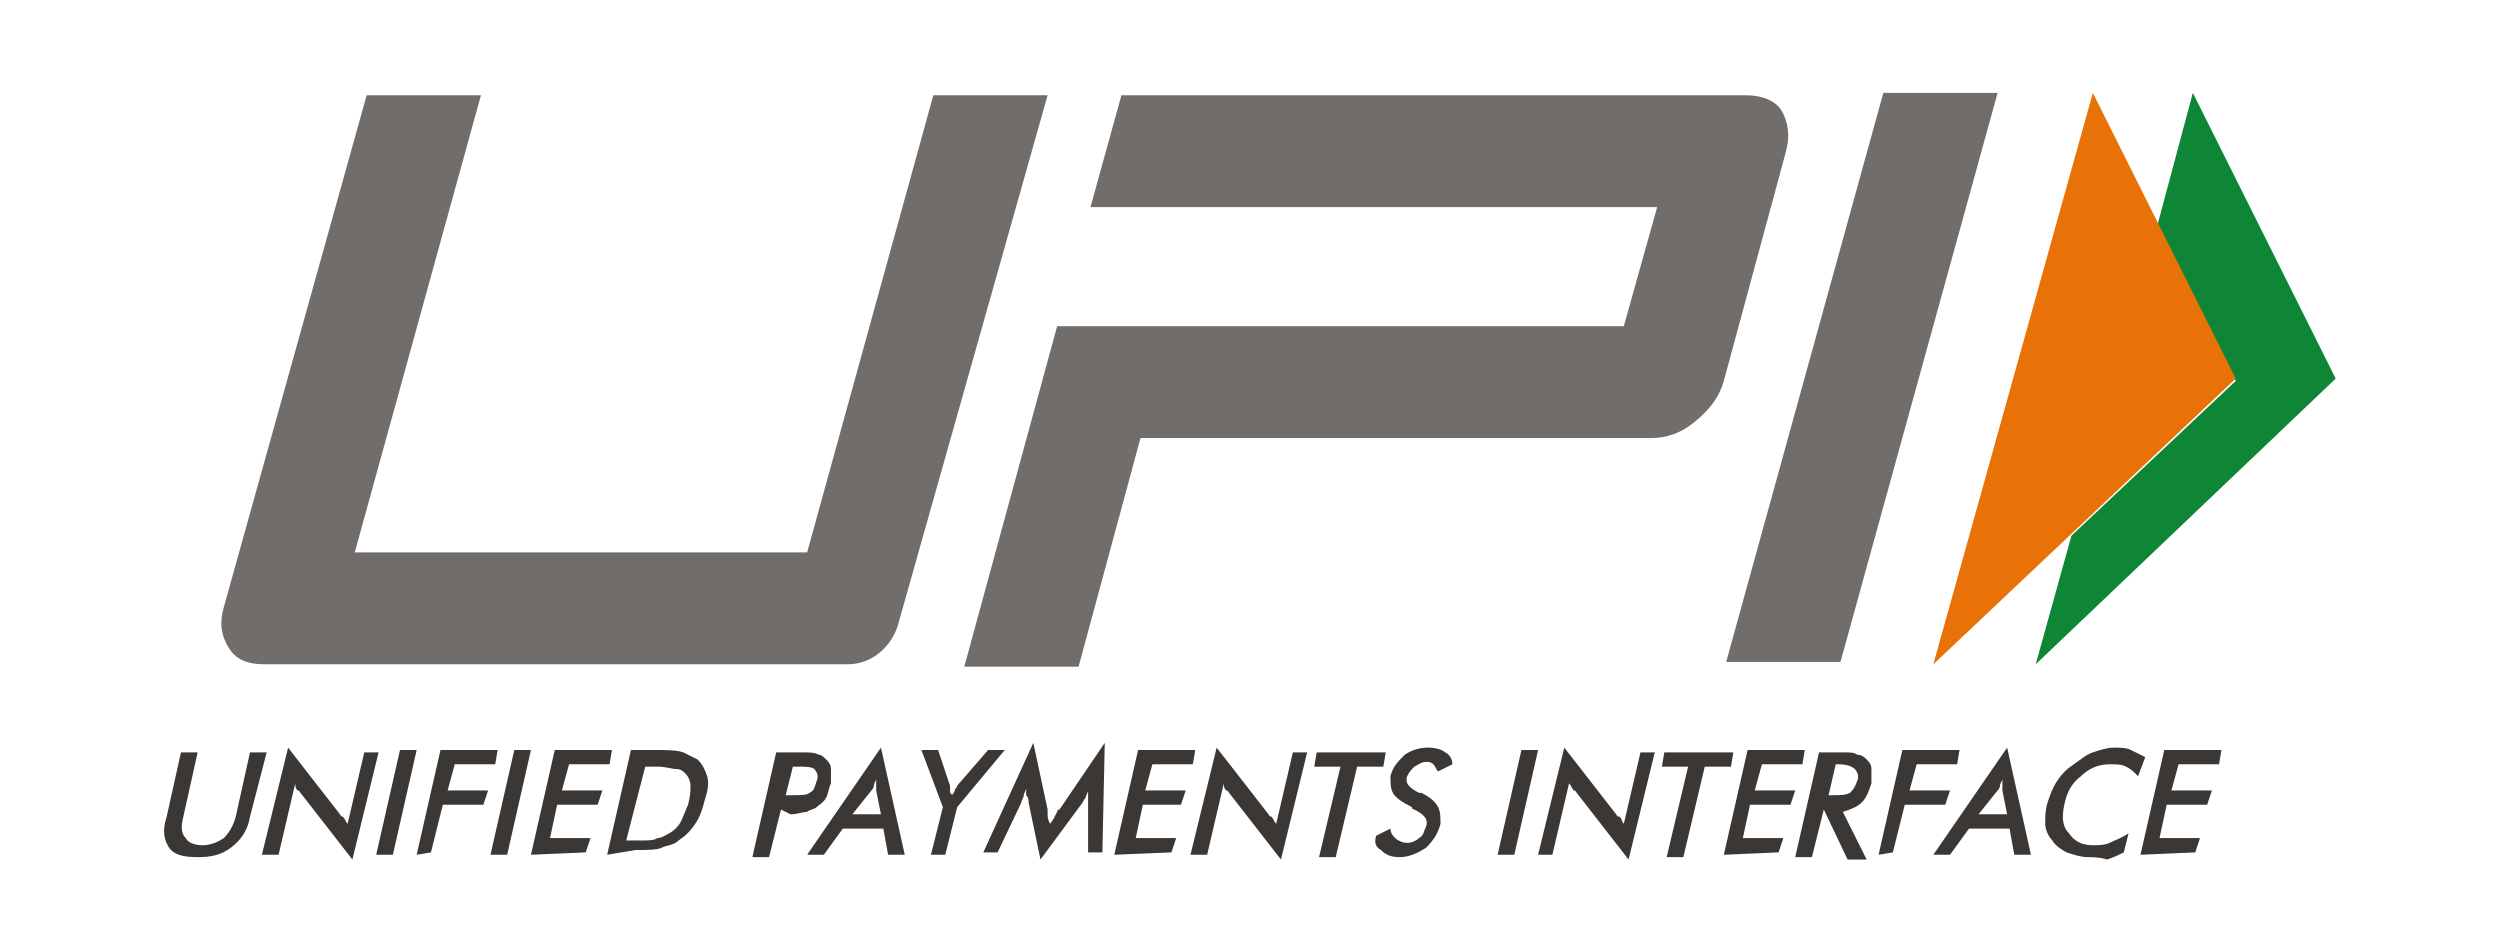 <?xml version="1.0" encoding="utf-8"?>
<!-- Generator: Adobe Illustrator 26.1.0, SVG Export Plug-In . SVG Version: 6.00 Build 0)  -->
<svg version="1.1" id="Layer_1" xmlns="http://www.w3.org/2000/svg" xmlns:xlink="http://www.w3.org/1999/xlink" x="0px" y="0px"
	 viewBox="0 0 105 40" style="enable-background:new 0 0 105 40;" xml:space="preserve">
<style type="text/css">
	.st0{fill-rule:evenodd;clip-rule:evenodd;fill:#3A3734;}
	.st1{fill-rule:evenodd;clip-rule:evenodd;fill:#716D6A;}
	.st2{fill-rule:evenodd;clip-rule:evenodd;fill:#0E8635;}
	.st3{fill-rule:evenodd;clip-rule:evenodd;fill:#E97208;}
</style>
<g>
	<path class="st0" d="M7.6,31.6h0.7l-0.6,2.7c-0.1,0.4-0.1,0.7,0.1,0.9c0.1,0.2,0.4,0.3,0.7,0.3c0.3,0,0.6-0.1,0.9-0.3
		c0.2-0.2,0.4-0.5,0.5-0.9l0.6-2.7h0.7l-0.7,2.7c-0.1,0.6-0.4,1-0.8,1.3c-0.4,0.3-0.8,0.4-1.4,0.4s-1-0.1-1.2-0.4
		c-0.2-0.3-0.3-0.7-0.1-1.3L7.6,31.6L7.6,31.6z M89.9,35.9l1-4.4h2.4l-0.1,0.6h-1.7l-0.3,1.1h1.7l-0.2,0.6h-1.7l-0.3,1.4h1.7
		l-0.2,0.6L89.9,35.9L89.9,35.9z M89.8,32.6c-0.2-0.2-0.3-0.3-0.5-0.4c-0.2-0.1-0.4-0.1-0.7-0.1c-0.5,0-0.9,0.2-1.2,0.5
		c-0.4,0.3-0.6,0.7-0.7,1.2c-0.1,0.5-0.1,0.9,0.2,1.2c0.2,0.3,0.5,0.5,1,0.5c0.2,0,0.5,0,0.7-0.1c0.2-0.1,0.5-0.2,0.8-0.4l-0.2,0.8
		c-0.2,0.1-0.4,0.2-0.7,0.3C88.2,36,87.9,36,87.7,36c-0.3,0-0.6-0.1-0.9-0.2c-0.2-0.1-0.5-0.3-0.6-0.5c-0.2-0.2-0.3-0.5-0.3-0.7
		c0-0.3,0-0.6,0.1-0.9c0.1-0.3,0.2-0.6,0.4-0.9c0.2-0.3,0.4-0.5,0.7-0.7c0.3-0.2,0.5-0.4,0.8-0.5c0.3-0.1,0.6-0.2,0.9-0.2
		c0.2,0,0.5,0,0.7,0.1c0.2,0.1,0.4,0.2,0.6,0.3L89.8,32.6z M83.1,34.2h1.2l-0.2-1c0-0.1,0-0.1,0-0.2c0-0.1,0-0.2,0-0.3
		c0,0.1-0.1,0.2-0.1,0.3c0,0.1-0.1,0.2-0.1,0.2L83.1,34.2L83.1,34.2z M84.6,35.9l-0.2-1.1h-1.7l-0.8,1.1h-0.7l3.1-4.5l1,4.5H84.6z
		 M78.9,35.9l1-4.4h2.4l-0.1,0.6h-1.7l-0.3,1.1h1.7l-0.2,0.6H80l-0.5,2L78.9,35.9L78.9,35.9L78.9,35.9z M76.8,33.4h0.1
		c0.4,0,0.6,0,0.8-0.1c0.1-0.1,0.2-0.2,0.3-0.5c0.1-0.2,0-0.4-0.1-0.5c-0.1-0.1-0.3-0.2-0.7-0.2h-0.1L76.8,33.4L76.8,33.4z M76.6,34
		l-0.5,2h-0.7l1-4.4h1c0.3,0,0.5,0,0.6,0.1c0.2,0,0.3,0.1,0.4,0.2c0.1,0.1,0.2,0.2,0.2,0.4c0,0.2,0,0.3,0,0.6
		c-0.1,0.3-0.2,0.6-0.4,0.8c-0.2,0.2-0.5,0.3-0.8,0.4l1,2h-0.8L76.6,34L76.6,34L76.6,34z M72.4,35.9l1-4.4h2.4l-0.1,0.6H74l-0.3,1.1
		h1.7l-0.2,0.6h-1.7l-0.3,1.4h1.7l-0.2,0.6L72.4,35.9L72.4,35.9z M71.6,32.2l-0.9,3.8H70l0.9-3.8h-1.1l0.1-0.6h2.9l-0.1,0.6H71.6
		L71.6,32.2z M64.6,35.9l1.1-4.5l2.1,2.7c0.1,0.1,0.1,0.2,0.2,0.2s0.1,0.2,0.2,0.3l0.7-3h0.6l-1.1,4.5l-2.1-2.7
		c-0.1-0.1-0.1-0.2-0.2-0.2C66,33.1,66,33,65.9,32.9l-0.7,3L64.6,35.9L64.6,35.9L64.6,35.9z M62.9,35.9l1-4.4h0.7l-1,4.4H62.9z
		 M57.8,35.1l0.6-0.3c0,0.2,0.1,0.3,0.2,0.4c0.1,0.1,0.3,0.2,0.5,0.2c0.2,0,0.4-0.1,0.5-0.2c0.2-0.1,0.2-0.3,0.3-0.5
		c0.1-0.3-0.1-0.5-0.5-0.7c-0.1,0-0.1-0.1-0.1-0.1c-0.4-0.2-0.7-0.4-0.8-0.6c-0.1-0.2-0.1-0.4-0.1-0.7c0.1-0.4,0.3-0.6,0.6-0.9
		c0.3-0.2,0.6-0.3,1-0.3c0.3,0,0.6,0.1,0.7,0.2c0.2,0.1,0.3,0.3,0.3,0.5l-0.6,0.3c-0.1-0.1-0.1-0.2-0.2-0.3
		c-0.1-0.1-0.2-0.1-0.3-0.1c-0.2,0-0.3,0.1-0.5,0.2c-0.1,0.1-0.2,0.2-0.3,0.4c-0.1,0.3,0.1,0.5,0.5,0.7c0,0,0.1,0,0.1,0
		c0.4,0.2,0.6,0.4,0.7,0.6c0.1,0.2,0.1,0.4,0.1,0.7c-0.1,0.4-0.3,0.7-0.6,1c-0.3,0.2-0.7,0.4-1.1,0.4c-0.4,0-0.6-0.1-0.8-0.3
		C57.8,35.6,57.7,35.4,57.8,35.1L57.8,35.1z M57,32.2l-0.9,3.8h-0.7l0.9-3.8h-1.1l0.1-0.6h2.9l-0.1,0.6H57z M50,35.9l1.1-4.5
		l2.1,2.7c0.1,0.1,0.1,0.2,0.2,0.2c0.1,0.1,0.1,0.2,0.2,0.3l0.7-3h0.6l-1.1,4.5l-2.1-2.7c-0.1-0.1-0.1-0.2-0.2-0.2
		c-0.1-0.1-0.1-0.2-0.1-0.3l-0.7,3L50,35.9L50,35.9L50,35.9z M46.8,35.9l1-4.4h2.4l-0.1,0.6h-1.7l-0.3,1.1h1.7l-0.2,0.6H48l-0.3,1.4
		h1.7l-0.2,0.6L46.8,35.9L46.8,35.9z M45.7,33.8c0,0,0-0.1,0-0.3c0-0.1,0-0.2,0-0.3c0,0.1-0.1,0.2-0.1,0.3c-0.1,0.1-0.1,0.2-0.2,0.3
		l-1.7,2.3l-0.5-2.4c0-0.1,0-0.2-0.1-0.3c0-0.1,0-0.2,0-0.3c0,0.1-0.1,0.2-0.1,0.3c0,0.1-0.1,0.2-0.1,0.3l-1,2.1h-0.6l2.1-4.6
		l0.6,2.8c0,0,0,0.1,0,0.2c0,0.1,0,0.2,0.1,0.4c0.1-0.1,0.2-0.3,0.3-0.5c0-0.1,0.1-0.1,0.1-0.1l1.9-2.8l-0.1,4.6h-0.6L45.7,33.8
		L45.7,33.8z M39.1,35.9l0.5-2l-0.9-2.4h0.7l0.5,1.5c0,0,0,0.1,0,0.2c0,0.1,0,0.1,0.1,0.2c0-0.1,0.1-0.1,0.1-0.2
		c0-0.1,0.1-0.1,0.1-0.2l1.3-1.5h0.7l-2,2.4l-0.5,2L39.1,35.9L39.1,35.9L39.1,35.9z M35.8,34.2H37l-0.2-1c0-0.1,0-0.1,0-0.2
		c0-0.1,0-0.2,0-0.3c0,0.1-0.1,0.2-0.1,0.3c0,0.1-0.1,0.2-0.1,0.2L35.8,34.2L35.8,34.2z M37.3,35.9l-0.2-1.1h-1.7l-0.8,1.1h-0.7
		l3.1-4.5l1,4.5H37.3z M33,33.4h0.2c0.4,0,0.7,0,0.8-0.1c0.2-0.1,0.2-0.2,0.3-0.5c0.1-0.2,0-0.4-0.1-0.5c-0.1-0.1-0.4-0.1-0.7-0.1
		h-0.2L33,33.4L33,33.4z M32.8,34l-0.5,2h-0.7l1-4.4h1.1c0.3,0,0.5,0,0.7,0.1c0.1,0,0.2,0.1,0.3,0.2c0.1,0.1,0.2,0.2,0.2,0.4
		c0,0.2,0,0.4,0,0.6c-0.1,0.2-0.1,0.4-0.2,0.6c-0.1,0.2-0.3,0.3-0.4,0.4c-0.1,0.1-0.3,0.1-0.4,0.2c-0.2,0-0.4,0.1-0.7,0.1L32.8,34
		L32.8,34L32.8,34z M26.3,35.3h0.6c0.3,0,0.6,0,0.7-0.1c0.2,0,0.3-0.1,0.5-0.2c0.2-0.1,0.4-0.3,0.5-0.5c0.1-0.2,0.2-0.5,0.3-0.7
		C29,33.4,29,33.2,29,33c0-0.2-0.1-0.4-0.2-0.5c-0.1-0.1-0.2-0.2-0.4-0.2c-0.2,0-0.4-0.1-0.8-0.1h-0.5L26.3,35.3L26.3,35.3z
		 M25.5,35.9l1-4.4h0.9c0.6,0,1,0,1.3,0.1c0.2,0.1,0.4,0.2,0.6,0.3c0.2,0.2,0.3,0.4,0.4,0.7c0.1,0.3,0,0.7-0.1,1
		c-0.1,0.4-0.2,0.7-0.4,1c-0.2,0.3-0.4,0.5-0.7,0.7c-0.2,0.2-0.5,0.2-0.7,0.3c-0.2,0.1-0.6,0.1-1.1,0.1L25.5,35.9L25.5,35.9
		L25.5,35.9z M22.3,35.9l1-4.4h2.4l-0.1,0.6h-1.7l-0.3,1.1h1.7l-0.2,0.6h-1.7l-0.3,1.4h1.7l-0.2,0.6L22.3,35.9L22.3,35.9z
		 M20.6,35.9l1-4.4h0.7l-1,4.4H20.6L20.6,35.9z M17.5,35.9l1-4.4h2.4l-0.1,0.6h-1.7l-0.3,1.1h1.7l-0.2,0.6h-1.7l-0.5,2L17.5,35.9
		L17.5,35.9L17.5,35.9z M15.8,35.9l1-4.4h0.7l-1,4.4H15.8L15.8,35.9z M11,35.9l1.1-4.5l2.1,2.7c0.1,0.1,0.1,0.2,0.2,0.2
		c0.1,0.1,0.1,0.2,0.2,0.3l0.7-3h0.6l-1.1,4.5l-2.1-2.7c-0.1-0.1-0.1-0.2-0.2-0.2c-0.1-0.1-0.1-0.2-0.1-0.3l-0.7,3L11,35.9L11,35.9
		L11,35.9z"/>
	<path class="st1" d="M77.3,27.8h-4.8l6.6-23.9h4.8L77.3,27.8z M37.7,26.3c-0.3,0.9-1.1,1.6-2.1,1.6H11.1c-0.7,0-1.2-0.2-1.5-0.7
		c-0.3-0.5-0.4-1-0.2-1.7l6-21.5h4.8l-5.3,19.2h19L39.2,4h4.8L37.7,26.3L37.7,26.3z M74.8,4.6C74.5,4.2,74,4,73.3,4H47.1l-1.3,4.7
		h23.8l-1.4,5h-19v0h-4.8l-3.9,14.3h4.8l2.6-9.6h21.4c0.7,0,1.3-0.2,1.9-0.7c0.6-0.5,1-1,1.2-1.7L75,6.4C75.2,5.7,75.1,5.1,74.8,4.6
		L74.8,4.6z"/>
	<path class="st2" d="M92.1,3.9l6,12l-12.6,12l1.5-5.4l6.9-6.5l-3.3-6.5L92.1,3.9z"/>
	<path class="st3" d="M87.9,3.9l6,12l-12.7,12L87.9,3.9z"/>
</g>
</svg>
